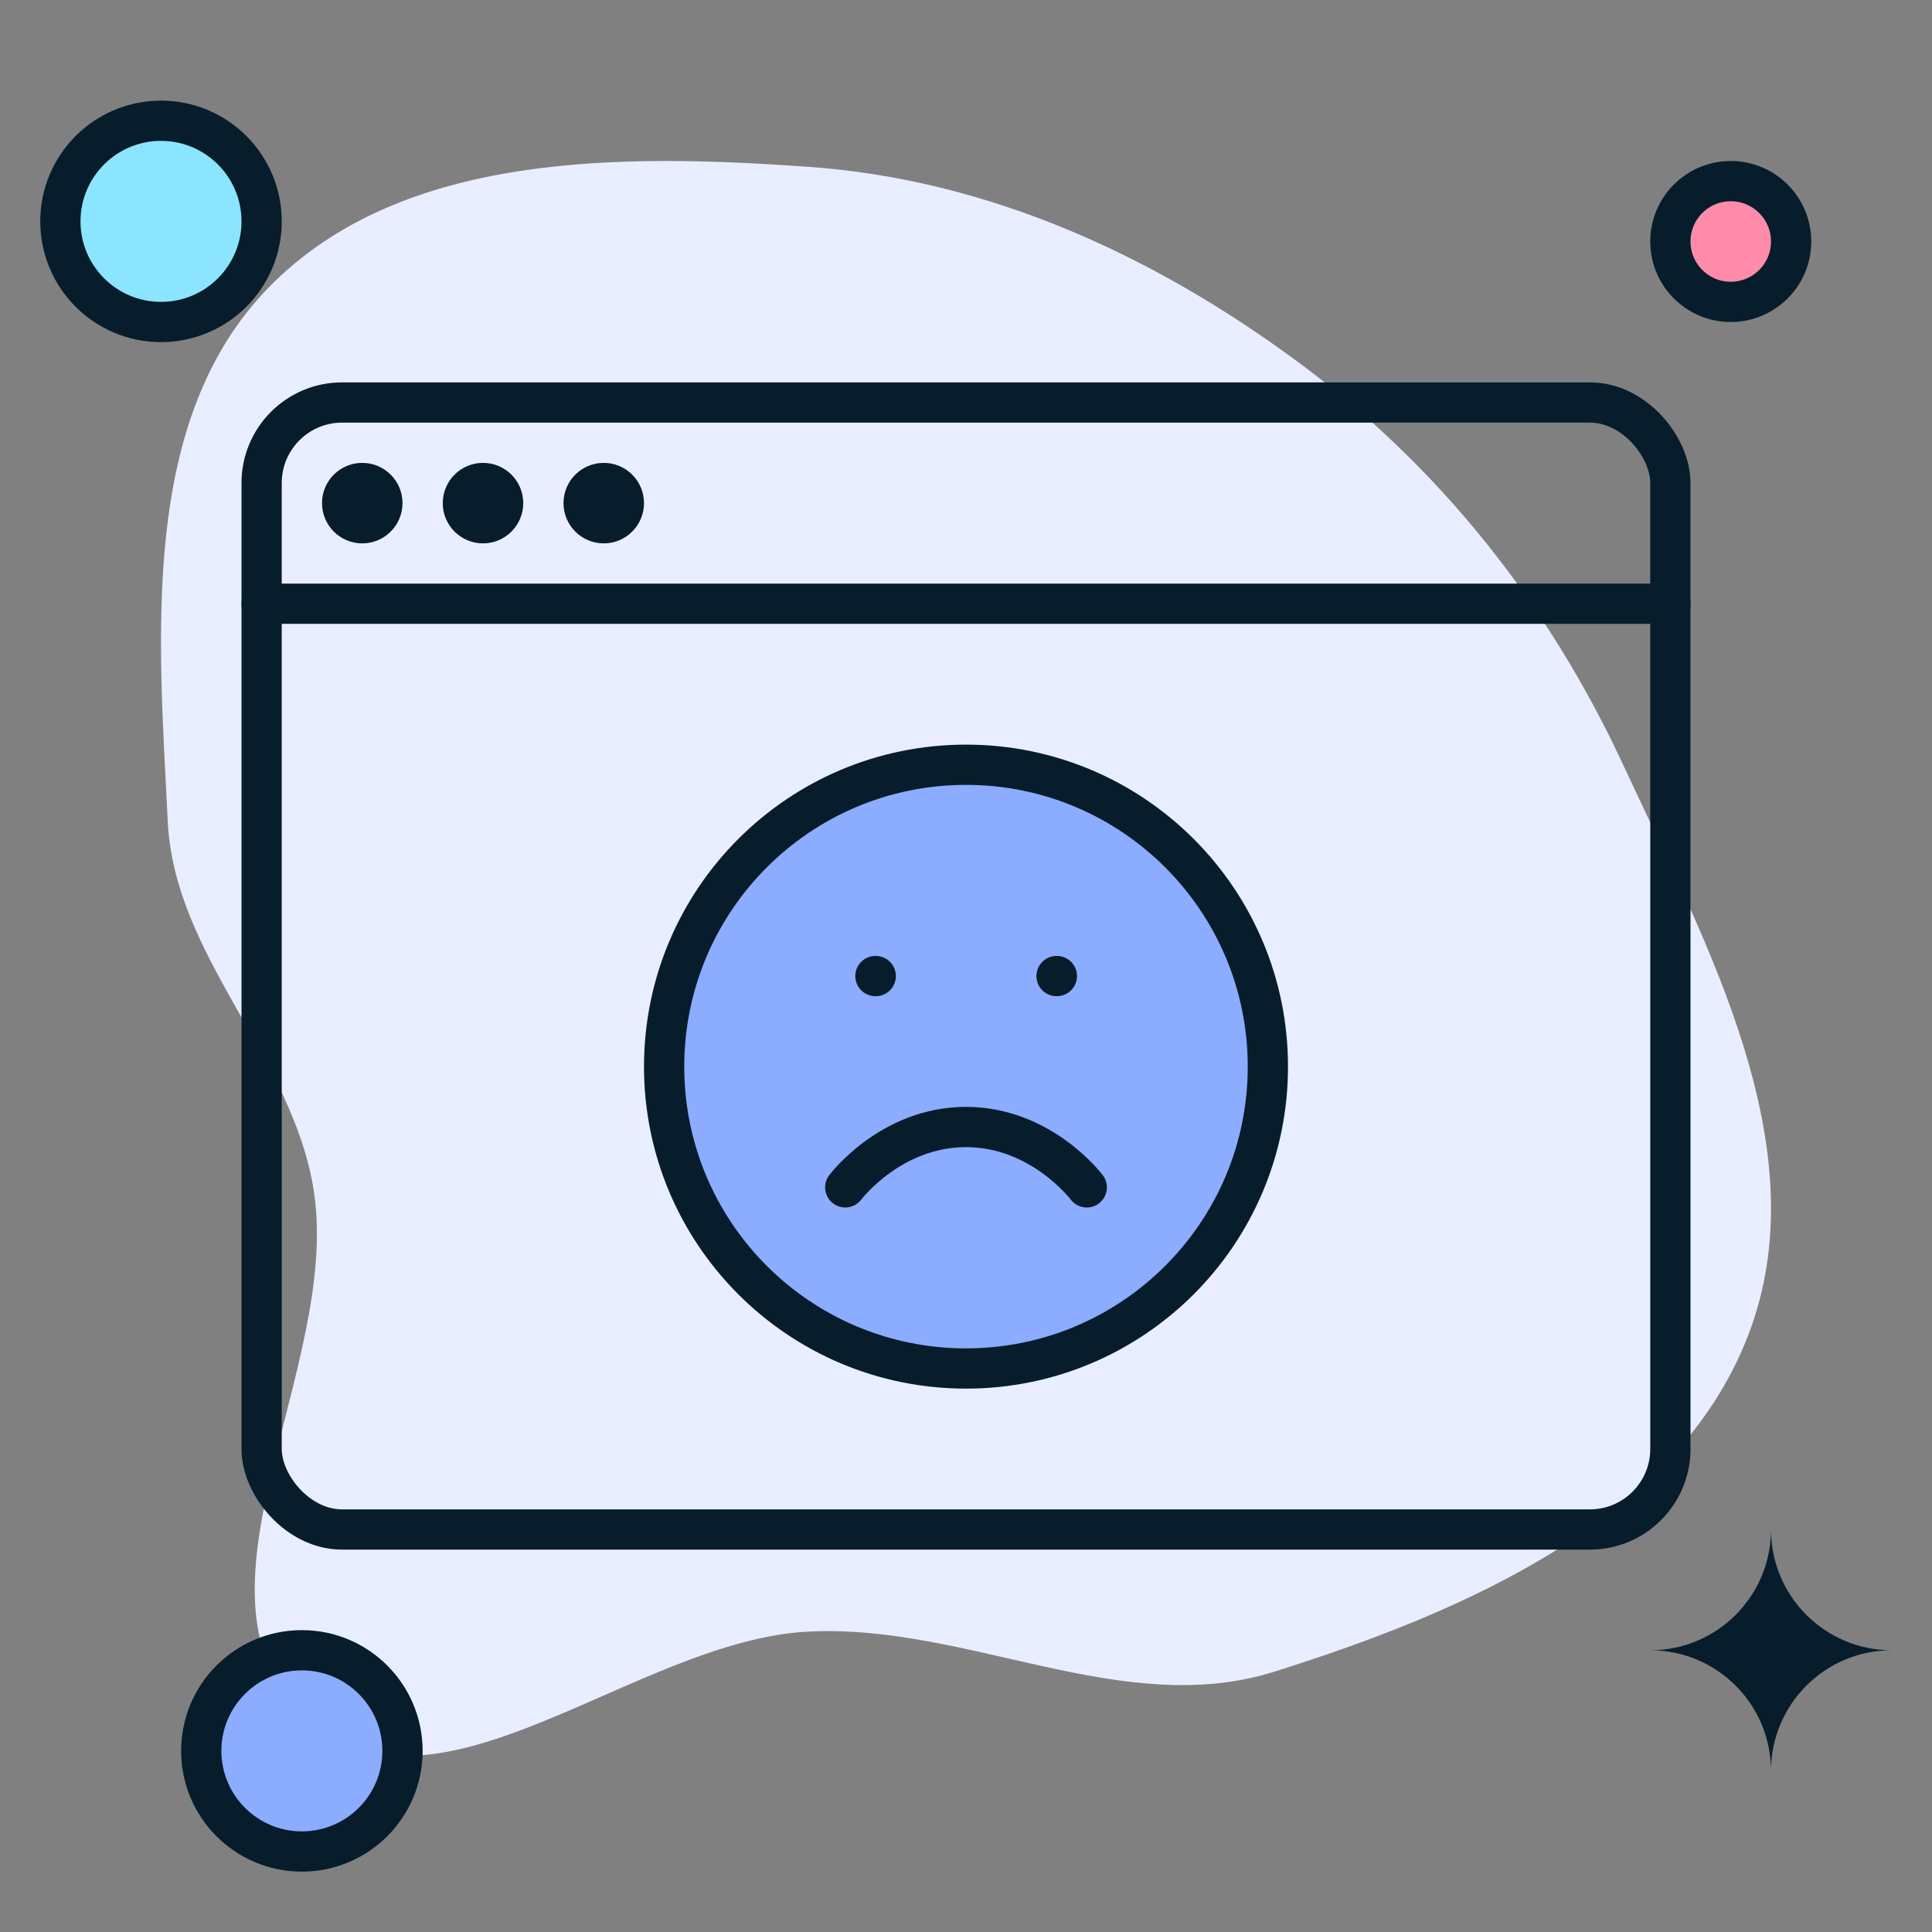 <svg width="96" height="96" viewBox="0 0 96 96" fill="none" xmlns="http://www.w3.org/2000/svg">
<rect x="0" y="0" width="96" height="96" fill="#808080" stroke="none"/>
<path fill-rule="evenodd" clip-rule="evenodd" d="M40.182 8.29C49.049 8.92 57.198 12.626 64.363 17.888C71.496 23.127 76.933 29.992 80.661 38.018C84.835 47.004 90.424 57.093 86.869 66.341C83.331 75.544 72.751 80.09 63.348 83.057C55.772 85.448 48.117 80.679 40.182 81.072C31.557 81.498 21.736 91.177 15.289 85.433C8.586 79.46 16.973 68.031 15.59 59.161C14.553 52.503 8.669 47.554 8.336 40.824C7.88 31.599 6.908 20.867 13.369 14.266C19.935 7.559 30.819 7.625 40.182 8.29Z" fill="#E8EEFF"/>
<rect x="13" y="20" width="70" height="56" rx="4" stroke="#071D2B" stroke-width="2" stroke-linecap="round" stroke-linejoin="round"/>
<path d="M13 30H83" stroke="#071D2B" stroke-width="2" stroke-linecap="round" stroke-linejoin="round"/>
<path d="M48 68C56.284 68 63 61.284 63 53C63 44.716 56.284 38 48 38C39.716 38 33 44.716 33 53C33 61.284 39.716 68 48 68Z" fill="#8BACFF" stroke="#071D2B" stroke-width="2" stroke-linecap="round" stroke-linejoin="round"/>
<path d="M54 59C54 59 51.75 56 48 56C44.25 56 42 59 42 59" stroke="#071D2B" stroke-width="2" stroke-linecap="round" stroke-linejoin="round"/>
<path d="M43.5 48.5H43.515" stroke="#071D2B" stroke-width="2" stroke-linecap="round" stroke-linejoin="round"/>
<path d="M52.5 48.5H52.515" stroke="#071D2B" stroke-width="2" stroke-linecap="round" stroke-linejoin="round"/>
<circle cx="18" cy="25" r="2" fill="#071D2B"/>
<circle cx="24" cy="25" r="2" fill="#071D2B"/>
<circle cx="30" cy="25" r="2" fill="#071D2B"/>
<path d="M82 82.001C85.314 82.001 88 79.314 88 76C88 79.314 90.686 82.001 94 82.001C90.687 82.001 88.001 84.687 88 88C87.998 84.687 85.313 82.001 82 82.001Z" fill="#071D2B"/>
<circle cx="8" cy="11" r="5" fill="#8BE5FF" stroke="#071D2B" stroke-width="2"/>
<circle cx="86" cy="12" r="3" fill="#FF8BAB" stroke="#071D2B" stroke-width="2"/>
<circle cx="15" cy="87" r="5" fill="#8BACFF" stroke="#071D2B" stroke-width="2"/>
</svg>
